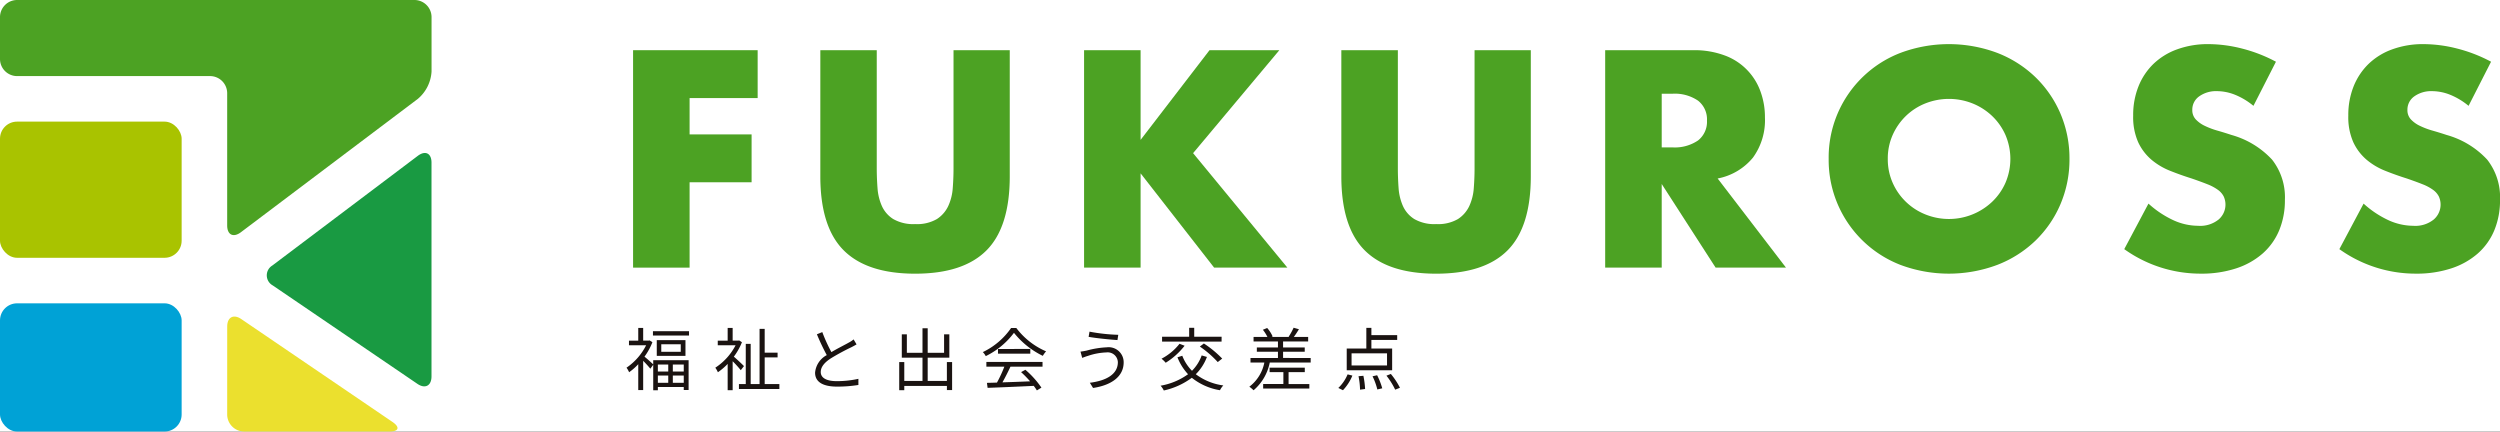 <svg xmlns="http://www.w3.org/2000/svg" xmlns:xlink="http://www.w3.org/1999/xlink" width="329.433" height="56.865" viewBox="0 0 329.433 56.865">
  <rect x="0" y="0" width="329.433" height="56.865" fill="#333333" stroke="none"/>
  <defs>
    <clipPath id="clip-アートボード_1">
      <rect width="329.433" height="56.865"/>
    </clipPath>
  </defs>
  <g id="アートボード_1" data-name="アートボード 1" clip-path="url(#clip-アートボード_1)">
    <rect width="329.433" height="56.865" fill="#fff"/>
    <g id="グループ_4" data-name="グループ 4">
      <g id="グループ_1" data-name="グループ 1">
        <rect id="長方形_1" data-name="長方形 1" width="23.936" height="17.943" rx="2.25" transform="translate(0 16.027)" fill="#a9c300"/>
        <path id="パス_1" data-name="パス 1" d="M35.878,34.993a1.514,1.514,0,0,0,.063,2.619L55,50.58c1.023.7,1.861.253,1.861-.984V21.431c0-1.238-.809-1.641-1.8-.9Z" fill="#199a42"/>
        <rect id="長方形_2" data-name="長方形 2" width="23.936" height="16.895" rx="2.25" transform="translate(0 39.97)" fill="#00a2d6"/>
        <path id="パス_2" data-name="パス 2" d="M27.686,10.027a2.257,2.257,0,0,1,2.25,2.25V29.708c0,1.237.808,1.641,1.8.9L55.067,13.023a5.1,5.1,0,0,0,1.8-3.6V2.25A2.257,2.257,0,0,0,54.615,0H2.25A2.257,2.257,0,0,0,0,2.25V7.777a2.257,2.257,0,0,0,2.25,2.25Z" fill="#4ca223"/>
        <path id="パス_3" data-name="パス 3" d="M29.936,54.615a2.257,2.257,0,0,0,2.25,2.25H51.324c1.238,0,1.413-.57.39-1.266L31.8,42.049c-1.023-.7-1.86-.254-1.86.984Z" fill="#ebe02e"/>
      </g>
      <g id="グループ_2" data-name="グループ 2">
        <path id="パス_4" data-name="パス 4" d="M86.077,47.468H90.74v3.924H90.1V51H86.688v.423h-.611V48.061l-.379.523a13.791,13.791,0,0,0-.945-1.035V51.4h-.648V47.99A7.563,7.563,0,0,1,82.9,49.052a2.955,2.955,0,0,0-.342-.6A7.821,7.821,0,0,0,85.14,45.5H82.881v-.612h1.224V43.209h.648v1.675h.72l.126-.028.37.244A8.362,8.362,0,0,1,84.925,47c.314.243.945.819,1.152,1.018Zm4.717-3.826v.576H86.041v-.576Zm-.468,1.179v2.071H86.545V44.821Zm-3.638,3.214v.927h1.369v-.927Zm1.369,2.412v-.963H86.688v.963Zm1.648-5.086H87.138v1h2.567Zm.395,2.674H88.66v.927H90.1Zm0,2.412v-.963H88.66v.963Z" fill="#1a1311"/>
        <path id="パス_5" data-name="パス 5" d="M97.615,48.782a14.16,14.16,0,0,0-1.071-1.18V51.42h-.658V47.954a8.236,8.236,0,0,1-1.288,1.1,3,3,0,0,0-.341-.6A7.81,7.81,0,0,0,96.93,45.5H94.581v-.612h1.305V43.209h.658v1.675h.738l.116-.028.369.244A8.353,8.353,0,0,1,96.7,47c.4.334,1.144,1.036,1.333,1.243Zm5.086,1.827v.649H97.372v-.649h.9V45.316h.648v5.293h1.171V43.335h.674v3.134h1.7v.63h-1.7v3.51Z" fill="#1a1311"/>
        <path id="パス_6" data-name="パス 6" d="M112.871,45.379c-.2.126-.423.243-.685.378a29.947,29.947,0,0,0-2.709,1.468c-.829.54-1.324,1.125-1.324,1.8,0,.739.7,1.2,2.107,1.2a13.071,13.071,0,0,0,2.854-.307v.81a17.381,17.381,0,0,1-2.818.216c-1.674,0-2.89-.5-2.89-1.836a2.913,2.913,0,0,1,1.54-2.314,29.651,29.651,0,0,1-1.3-2.745l.711-.288a20.535,20.535,0,0,0,1.2,2.637c.837-.5,1.8-.972,2.286-1.252a3.532,3.532,0,0,0,.64-.422Z" fill="#1a1311"/>
        <path id="パス_7" data-name="パス 7" d="M125.462,47.711V51.4h-.685v-.54H119.16v.559h-.667V47.711h.667V50.2h2.4V47.135h-2.727V44.056h.666v2.43h2.061V43.254h.685v3.232h2.16v-2.43h.693v3.079h-2.853V50.2h2.529V47.711Z" fill="#1a1311"/>
        <path id="パス_8" data-name="パス 8" d="M133.921,43.219a9.7,9.7,0,0,0,3.924,3.078,3.6,3.6,0,0,0-.431.595,11.057,11.057,0,0,1-3.8-3.035,10.3,10.3,0,0,1-3.718,3.071,2.109,2.109,0,0,0-.386-.532,9.463,9.463,0,0,0,3.726-3.177Zm-3.944,4.473h7.4v.621h-4.223c-.314.667-.7,1.441-1.061,2.072,1.116-.036,2.385-.081,3.645-.136a13.83,13.83,0,0,0-1.188-1.215l.567-.307a11.992,11.992,0,0,1,2.115,2.351l-.6.369a5.831,5.831,0,0,0-.414-.6c-2.207.107-4.539.207-6.078.26l-.089-.657c.386-.009.836-.017,1.323-.036a16.931,16.931,0,0,0,.972-2.1h-2.368Zm5.789-1.71V46.6h-4.258v-.613Z" fill="#1a1311"/>
        <path id="パス_9" data-name="パス 9" d="M145.783,46.441a8.316,8.316,0,0,0-2.431.459c-.27.073-.531.18-.747.261l-.225-.828c.243-.026.549-.081.81-.135a11.826,11.826,0,0,1,2.665-.432,1.977,1.977,0,0,1,2.214,1.981c0,1.936-1.719,3.033-4.033,3.376l-.423-.685c2.161-.27,3.691-1.116,3.691-2.718A1.345,1.345,0,0,0,145.783,46.441Zm1.575-2.323-.107.693c-.991-.062-2.791-.243-3.8-.422l.117-.685A23.787,23.787,0,0,0,147.358,44.118Z" fill="#1a1311"/>
        <path id="パス_10" data-name="パス 10" d="M159.041,47.035a6.306,6.306,0,0,1-1.468,2.278A7.737,7.737,0,0,0,161.2,50.79a2.721,2.721,0,0,0-.441.63,7.948,7.948,0,0,1-3.709-1.639,9.694,9.694,0,0,1-3.691,1.675,2.646,2.646,0,0,0-.424-.631,8.737,8.737,0,0,0,3.619-1.512,7.045,7.045,0,0,1-1.4-2.233l.64-.2a5.769,5.769,0,0,0,1.278,1.98,5.489,5.489,0,0,0,1.278-2.025ZM156.1,45.559a9.52,9.52,0,0,1-2.493,2.242,3.807,3.807,0,0,0-.55-.532A7.329,7.329,0,0,0,155.43,45.3Zm4.871-.541h-7.841v-.647H156.7v-1.18h.666v1.18h3.61Zm-2.332.244a13.927,13.927,0,0,1,2.413,1.99l-.586.459a13.429,13.429,0,0,0-2.358-2.044Z" fill="#1a1311"/>
        <path id="パス_11" data-name="パス 11" d="M172.713,47.171v.6H167.32a6.421,6.421,0,0,1-2.134,3.656,4.1,4.1,0,0,0-.558-.468,5.258,5.258,0,0,0,1.98-3.188h-1.827v-.6H168.4v-.82h-2.782v-.567H168.4V45h-3.214v-.6h1.827a5.2,5.2,0,0,0-.6-.945l.566-.234a4.3,4.3,0,0,1,.721,1.117l-.135.062h2.314l-.073-.026a8.2,8.2,0,0,0,.658-1.189l.7.2c-.216.359-.459.728-.675,1.016h1.891V45h-3.305v.783h2.854v.567h-2.854v.82ZM169.8,50.609h2.736V51.2h-6.086v-.595h2.665V49.034H167.3v-.585h4.636v.585H169.8Z" fill="#1a1311"/>
        <path id="パス_12" data-name="パス 12" d="M176.354,51.123a5.228,5.228,0,0,0,1.225-1.792l.63.162a6.193,6.193,0,0,1-1.242,1.927Zm7.094-2.332h-5.986V45.928h2.584V43.2h.666v.964h3.4v.63h-3.4v1.134h2.736Zm-.675-2.232H178.1v1.6h4.673Zm-3.115,2.961a11.5,11.5,0,0,1,.226,1.738l-.667.09a10.457,10.457,0,0,0-.2-1.774Zm1.81-.072a9,9,0,0,1,.675,1.72l-.648.152a8.574,8.574,0,0,0-.631-1.737Zm1.809-.171a9.8,9.8,0,0,1,1.2,1.819l-.63.252a9.622,9.622,0,0,0-1.152-1.846Z" fill="#1a1311"/>
      </g>
      <g id="グループ_3" data-name="グループ 3">
        <path id="パス_13" data-name="パス 13" d="M99.838,12.923H90.87v4.788h8.17v6.307H90.87V35.267H83.422V6.614H99.838Z" fill="#4ca223"/>
        <path id="パス_14" data-name="パス 14" d="M115.532,6.614v15.58q0,1.254.1,2.566a7.013,7.013,0,0,0,.571,2.375,3.938,3.938,0,0,0,1.5,1.728,5.282,5.282,0,0,0,2.888.665,5.184,5.184,0,0,0,2.869-.665,4.111,4.111,0,0,0,1.5-1.728,6.75,6.75,0,0,0,.589-2.375q.1-1.311.1-2.566V6.614h7.41V23.221q0,6.688-3.059,9.765t-9.4,3.078q-6.346,0-9.424-3.078t-3.078-9.765V6.614Z" fill="#4ca223"/>
        <path id="パス_15" data-name="パス 15" d="M150.3,18.433l9.082-11.819h9.2L157.218,20.181l12.426,15.086h-9.653L150.3,22.841V35.267h-7.448V6.614H150.3Z" fill="#4ca223"/>
        <path id="パス_16" data-name="パス 16" d="M184.2,6.614v15.58q0,1.254.094,2.566a7.059,7.059,0,0,0,.57,2.375,3.93,3.93,0,0,0,1.5,1.728,5.278,5.278,0,0,0,2.887.665,5.182,5.182,0,0,0,2.869-.665,4.114,4.114,0,0,0,1.5-1.728,6.771,6.771,0,0,0,.588-2.375q.1-1.311.1-2.566V6.614h7.411V23.221q0,6.688-3.059,9.765t-9.406,3.078q-6.347,0-9.424-3.078t-3.078-9.765V6.614Z" fill="#4ca223"/>
        <path id="パス_17" data-name="パス 17" d="M235.345,35.267h-9.271l-7.105-11.02v11.02h-7.45V6.614h11.59a11.419,11.419,0,0,1,4.182.7,7.872,7.872,0,0,1,4.691,4.732,9.789,9.789,0,0,1,.59,3.42,8.391,8.391,0,0,1-1.578,5.3,7.928,7.928,0,0,1-4.654,2.755ZM218.969,19.421h1.406a5.436,5.436,0,0,0,3.381-.912,3.121,3.121,0,0,0,1.177-2.622,3.118,3.118,0,0,0-1.177-2.622,5.423,5.423,0,0,0-3.381-.913h-1.406Z" fill="#4ca223"/>
        <path id="パス_18" data-name="パス 18" d="M240.97,20.94a14.762,14.762,0,0,1,9.444-13.965,18.214,18.214,0,0,1,12.787,0,15.109,15.109,0,0,1,5.033,3.211,14.708,14.708,0,0,1,3.287,4.807,14.978,14.978,0,0,1,1.18,5.947,14.979,14.979,0,0,1-1.18,5.948,14.683,14.683,0,0,1-3.287,4.806A15.078,15.078,0,0,1,263.2,34.9a18.214,18.214,0,0,1-12.787,0A14.817,14.817,0,0,1,240.97,20.94Zm7.79,0a7.616,7.616,0,0,0,.646,3.155,7.9,7.9,0,0,0,4.313,4.161A8.285,8.285,0,0,0,262.5,26.6a7.8,7.8,0,0,0,1.765-2.507,8.013,8.013,0,0,0,0-6.309,7.83,7.83,0,0,0-1.765-2.508,8.136,8.136,0,0,0-2.584-1.652,8.426,8.426,0,0,0-6.2,0,7.889,7.889,0,0,0-2.565,1.652,7.99,7.99,0,0,0-1.748,2.508A7.621,7.621,0,0,0,248.76,20.94Z" fill="#4ca223"/>
        <path id="パス_19" data-name="パス 19" d="M296.943,13.948a9.235,9.235,0,0,0-2.432-1.463,6.462,6.462,0,0,0-2.355-.474,3.827,3.827,0,0,0-2.357.683,2.133,2.133,0,0,0-.913,1.786,1.773,1.773,0,0,0,.458,1.254,3.953,3.953,0,0,0,1.2.856,10.173,10.173,0,0,0,1.672.627q.928.266,1.841.569a11.5,11.5,0,0,1,5.34,3.249,8.023,8.023,0,0,1,1.692,5.3,10.313,10.313,0,0,1-.742,3.989,8.32,8.32,0,0,1-2.167,3.06,9.981,9.981,0,0,1-3.5,1.975,14.535,14.535,0,0,1-4.691.7,17.258,17.258,0,0,1-10.07-3.229l3.191-6a12.933,12.933,0,0,0,3.307,2.2,7.916,7.916,0,0,0,3.23.723,3.86,3.86,0,0,0,2.717-.836,2.588,2.588,0,0,0,.664-3.022,2.448,2.448,0,0,0-.76-.874,6.169,6.169,0,0,0-1.386-.741q-.856-.341-2.073-.76-1.445-.454-2.83-1.007a8.878,8.878,0,0,1-2.47-1.462,6.829,6.829,0,0,1-1.749-2.3,8.141,8.141,0,0,1-.664-3.516,10.147,10.147,0,0,1,.7-3.856,8.537,8.537,0,0,1,1.976-2.964A8.808,8.808,0,0,1,286.892,6.5a11.784,11.784,0,0,1,4.123-.685,18.081,18.081,0,0,1,4.446.589,19.713,19.713,0,0,1,4.447,1.73Z" fill="#4ca223"/>
        <path id="パス_20" data-name="パス 20" d="M325.291,13.948a9.25,9.25,0,0,0-2.432-1.463,6.466,6.466,0,0,0-2.355-.474,3.832,3.832,0,0,0-2.358.683,2.135,2.135,0,0,0-.912,1.786,1.772,1.772,0,0,0,.457,1.254,3.965,3.965,0,0,0,1.2.856,10.207,10.207,0,0,0,1.672.627c.619.177,1.235.367,1.842.569a11.5,11.5,0,0,1,5.34,3.249,8.023,8.023,0,0,1,1.691,5.3,10.314,10.314,0,0,1-.742,3.989,8.318,8.318,0,0,1-2.166,3.06,9.981,9.981,0,0,1-3.5,1.975,14.539,14.539,0,0,1-4.691.7,17.261,17.261,0,0,1-10.071-3.229l3.192-6a12.945,12.945,0,0,0,3.306,2.2,7.917,7.917,0,0,0,3.231.723,3.86,3.86,0,0,0,2.717-.836,2.593,2.593,0,0,0,.664-3.022,2.468,2.468,0,0,0-.76-.874,6.179,6.179,0,0,0-1.387-.741q-.855-.341-2.072-.76-1.444-.454-2.83-1.007a8.9,8.9,0,0,1-2.471-1.462,6.813,6.813,0,0,1-1.748-2.3,8.141,8.141,0,0,1-.664-3.516,10.146,10.146,0,0,1,.7-3.856,8.553,8.553,0,0,1,1.977-2.964A8.79,8.79,0,0,1,315.24,6.5a11.784,11.784,0,0,1,4.123-.685,18.073,18.073,0,0,1,4.445.589,19.721,19.721,0,0,1,4.448,1.73Z" fill="#4ca223"/>
      </g>
    </g>
  </g>
</svg>

